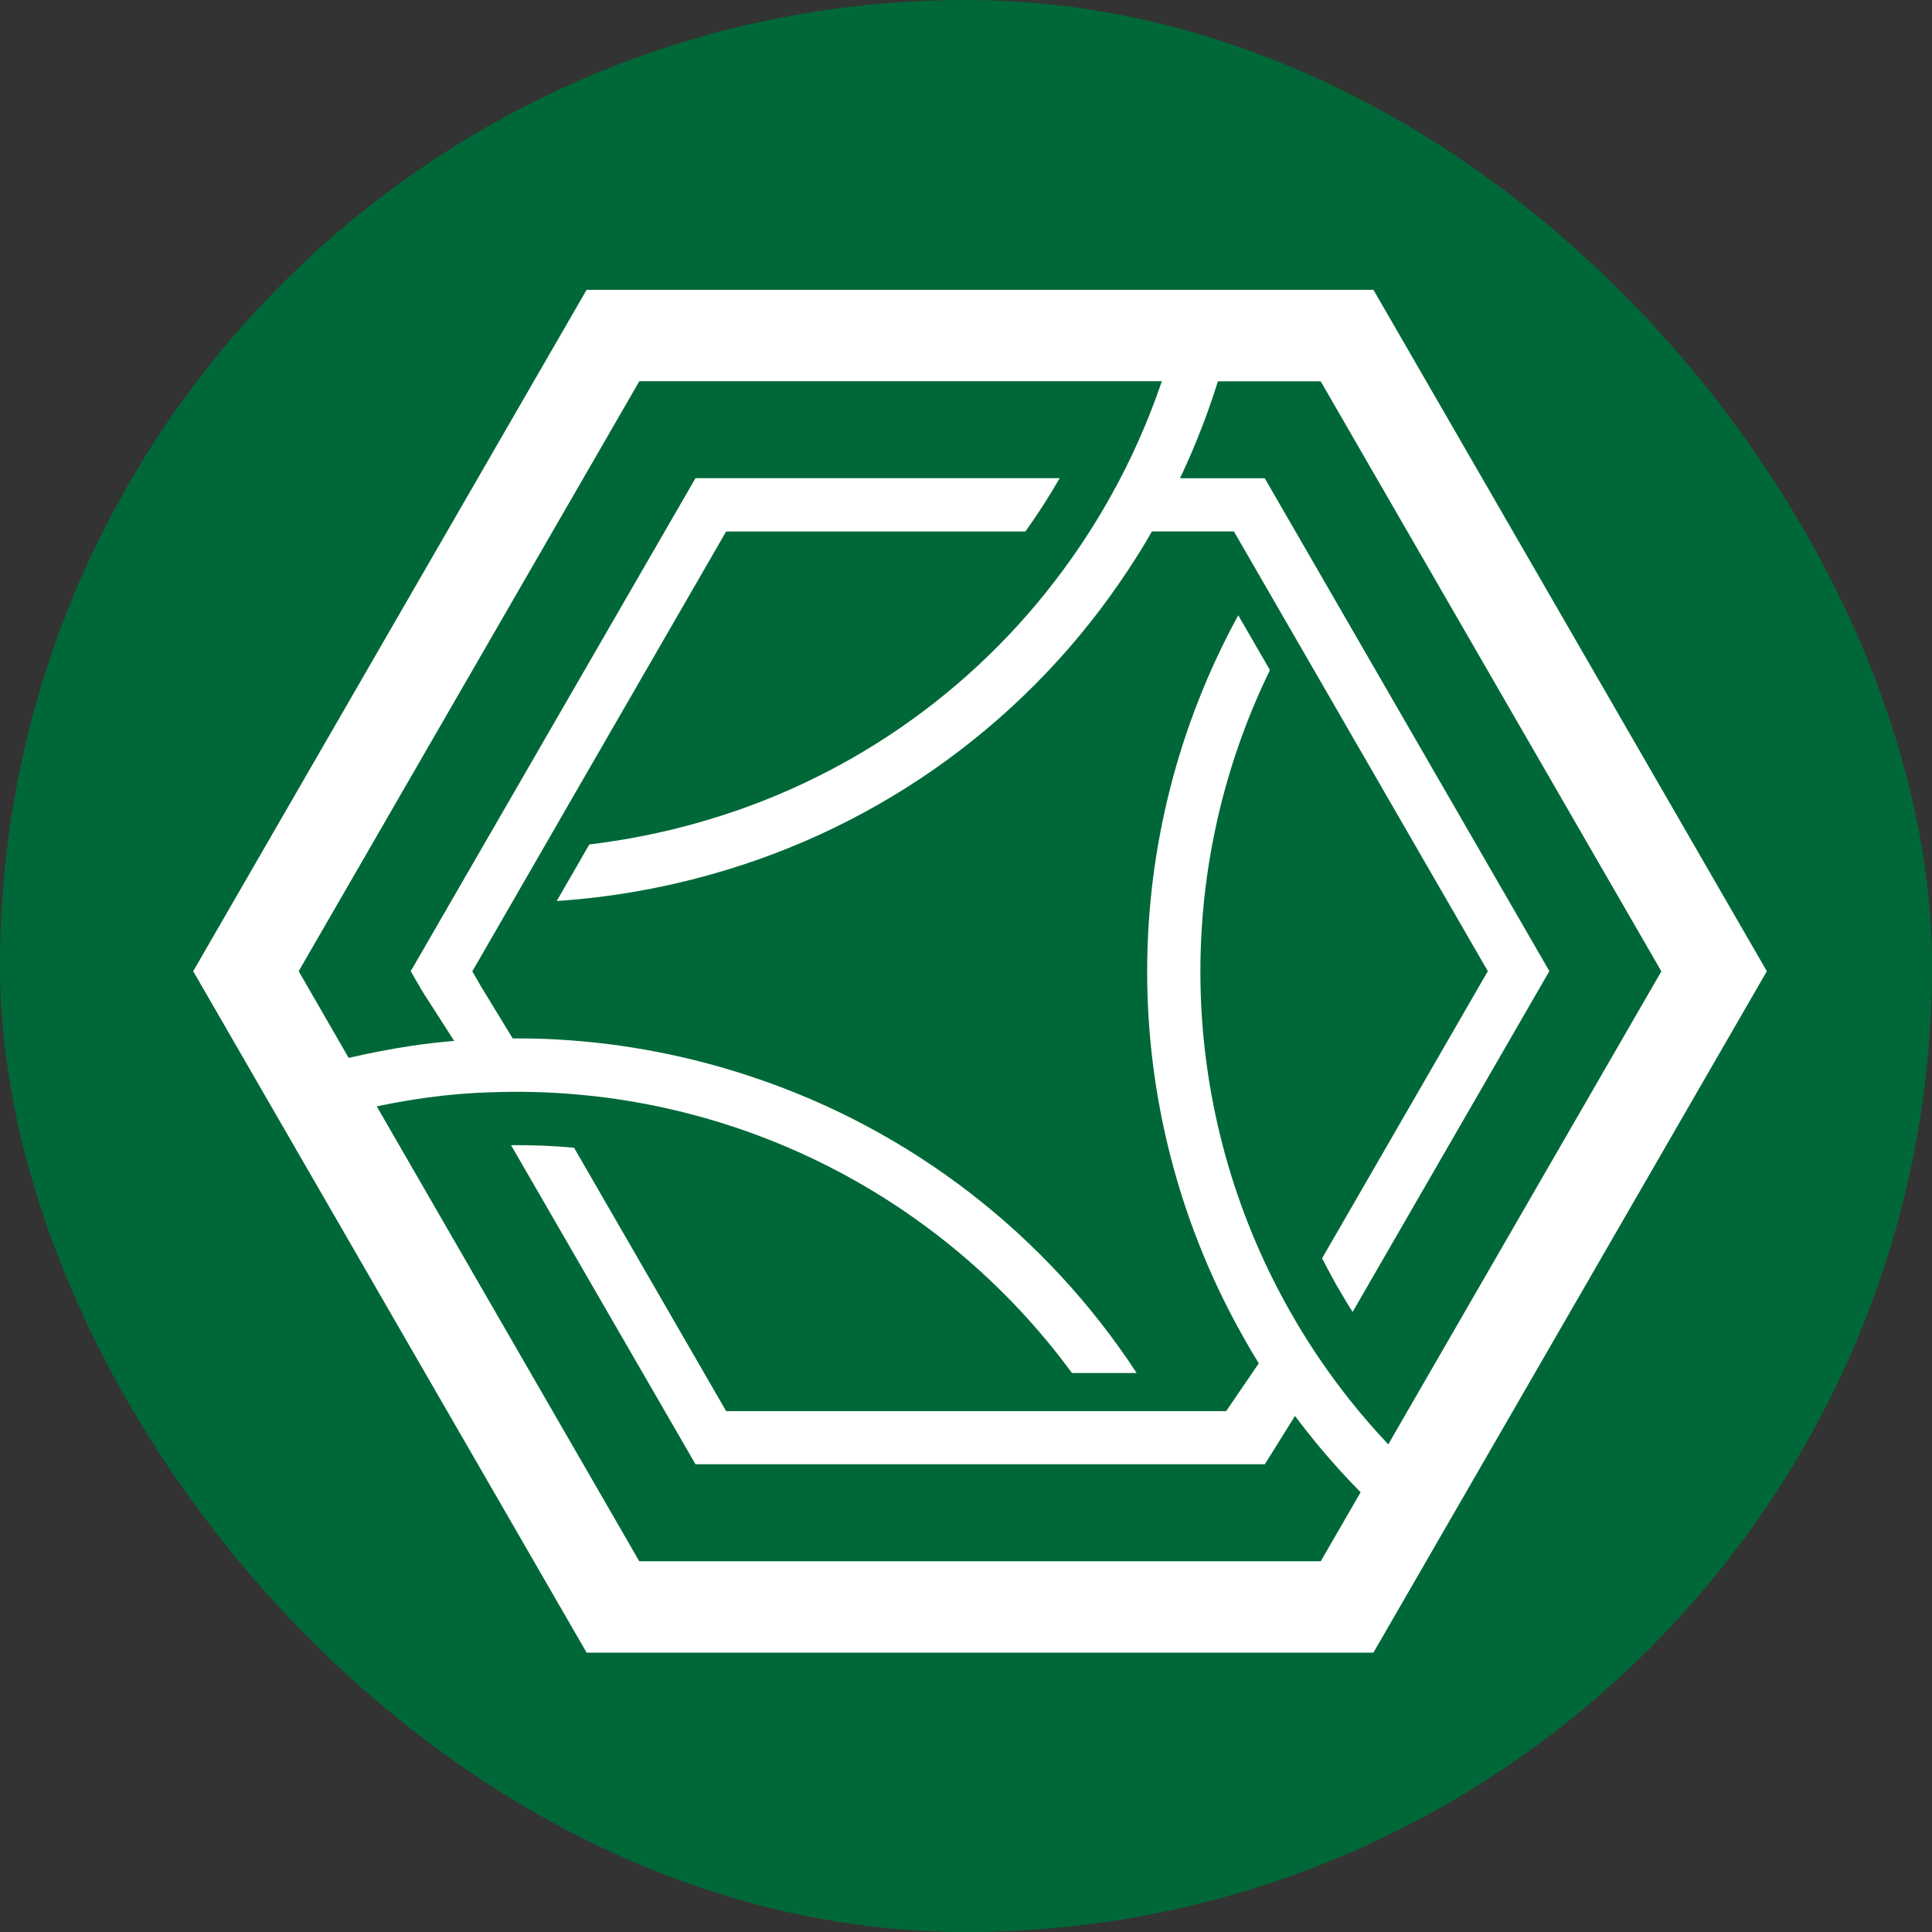 <svg width="60" height="60" viewBox="0 0 60 60" fill="none" xmlns="http://www.w3.org/2000/svg">
<rect x="0" y="0" width="60" height="60" fill="#333333" stroke="none"/>
<rect width="60" height="60" rx="30" fill="#006838"/>
<path d="M42.653 9H18.218L6 30.162L18.218 51.324H42.653L54.871 30.162L42.653 9ZM19.853 48.486L11.7 34.359C12.392 34.212 13.09 34.099 13.793 34.022C14.28 33.97 14.765 33.935 15.252 33.922C18.742 33.792 22.211 34.519 25.355 36.038C28.5 37.558 31.224 39.825 33.291 42.64H35.3C32.481 38.333 28.294 35.1 23.414 33.463C21.446 32.798 19.397 32.401 17.323 32.283C16.855 32.257 16.386 32.245 15.923 32.25L14.93 30.621L14.668 30.165L14.952 29.675L17.872 24.611L22.551 16.506H31.843C32.227 15.972 32.583 15.419 32.91 14.849H21.6L15.9 24.718L13.117 29.537L12.755 30.161L13.105 30.768L14.105 32.326C13.668 32.364 13.232 32.413 12.797 32.477C12.138 32.577 11.482 32.701 10.829 32.854L9.276 30.162L19.856 11.838H36.083C35.872 12.457 35.634 13.067 35.367 13.667C35.102 14.267 34.807 14.854 34.483 15.431C34.046 16.213 33.56 16.966 33.029 17.687C30.218 21.515 26.204 24.289 21.629 25.563C20.539 25.87 19.427 26.091 18.302 26.225L17.29 27.981C18.911 27.874 20.517 27.597 22.081 27.156C27.405 25.669 32.01 22.305 35.045 17.686C35.3 17.301 35.545 16.908 35.773 16.504H38.32L41.061 21.249L46.206 30.161L41.059 39.078C41.259 39.463 41.459 39.844 41.688 40.222C41.788 40.397 41.898 40.572 42.007 40.742L48.117 30.159L42.007 19.578L39.278 14.853H36.646C36.83 14.463 37.005 14.07 37.166 13.671C37.413 13.071 37.629 12.46 37.823 11.842H41.015L51.595 30.166L43.114 44.856C42.697 44.415 42.3 43.956 41.921 43.48C41.314 42.717 40.76 41.913 40.264 41.073C40.177 40.924 40.089 40.773 40.006 40.624C38.319 37.612 37.386 34.237 37.288 30.786C37.189 27.335 37.927 23.912 39.439 20.809L38.455 19.109C36.602 22.497 35.629 26.296 35.626 30.157C35.623 34.018 36.59 37.819 38.438 41.209C38.568 41.445 38.703 41.684 38.838 41.918C38.921 42.06 39.006 42.199 39.093 42.339L38.08 43.824H22.551L17.827 35.643C17.177 35.584 16.524 35.558 15.871 35.565L21.6 45.474H39.28L40.217 43.974C40.468 44.307 40.728 44.636 40.997 44.959C41.397 45.439 41.818 45.899 42.255 46.344L41.017 48.487L19.853 48.486Z" fill="white"/>
</svg>
